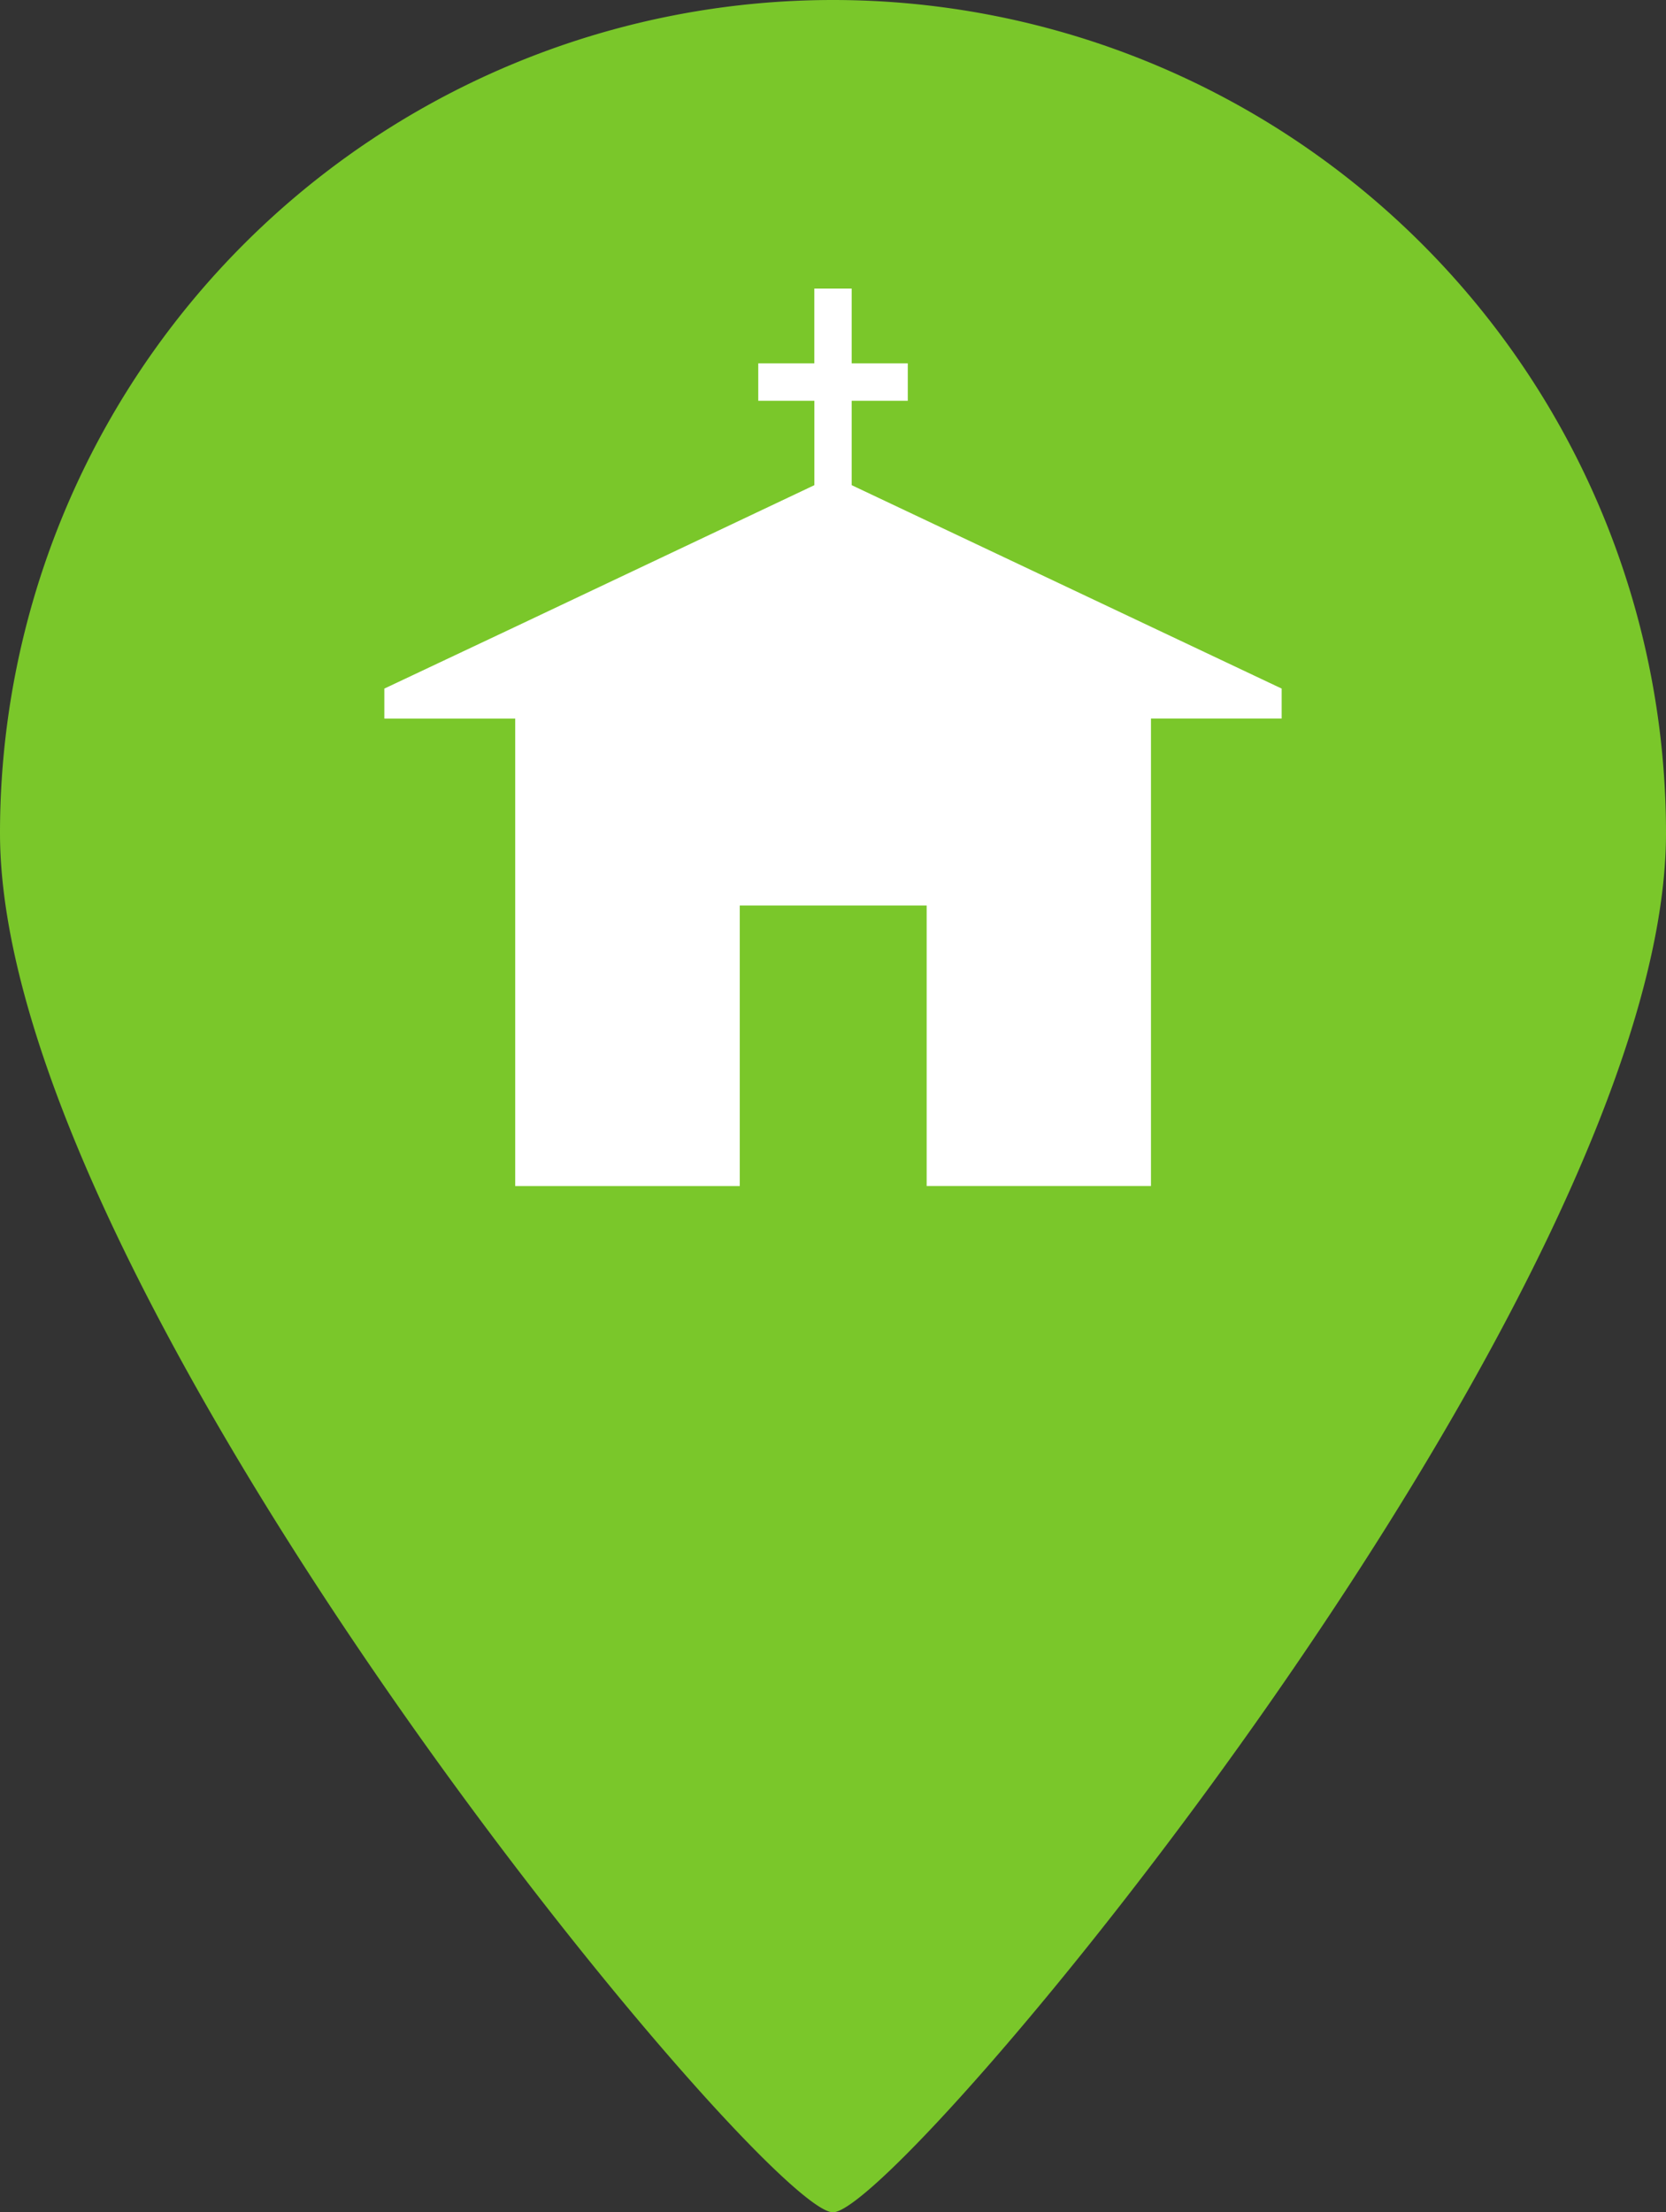 <svg id="Group_9536" data-name="Group 9536" xmlns="http://www.w3.org/2000/svg" width="36" height="47.797" viewBox="0 0 36 47.797">
  <rect x="0" y="0" width="36" height="47.797" fill="#333333" stroke="none"/>
  <g id="Group_9517" data-name="Group 9517" transform="translate(-4389 11618)">
    <g id="Group_9235" data-name="Group 9235" transform="translate(10186 -8429)">
      <path id="Path_3448" data-name="Path 3448" d="M18,0A18,18,0,0,1,36,18c0,9.941-16.528,29.8-18,29.8C16.5,47.8,0,27.941,0,18A18,18,0,0,1,18,0Z" transform="translate(-5797 -3189)" fill="#7ac72a"/>
    </g>
  </g>
  <path id="Icon_map-church" data-name="Icon map-church" d="M20.11,9.363,10.819,4.968V3.144h1.212V2.336H10.819V.72h-.808V2.336H8.8v.808h1.212V4.968L3.524,8.04.72,9.363v.648H3.548v10.1H8.4V14.05h4.039V20.11h4.847v-10.1H20.11Z" transform="translate(7.585 5.515)" fill="#fff"/>
</svg>

